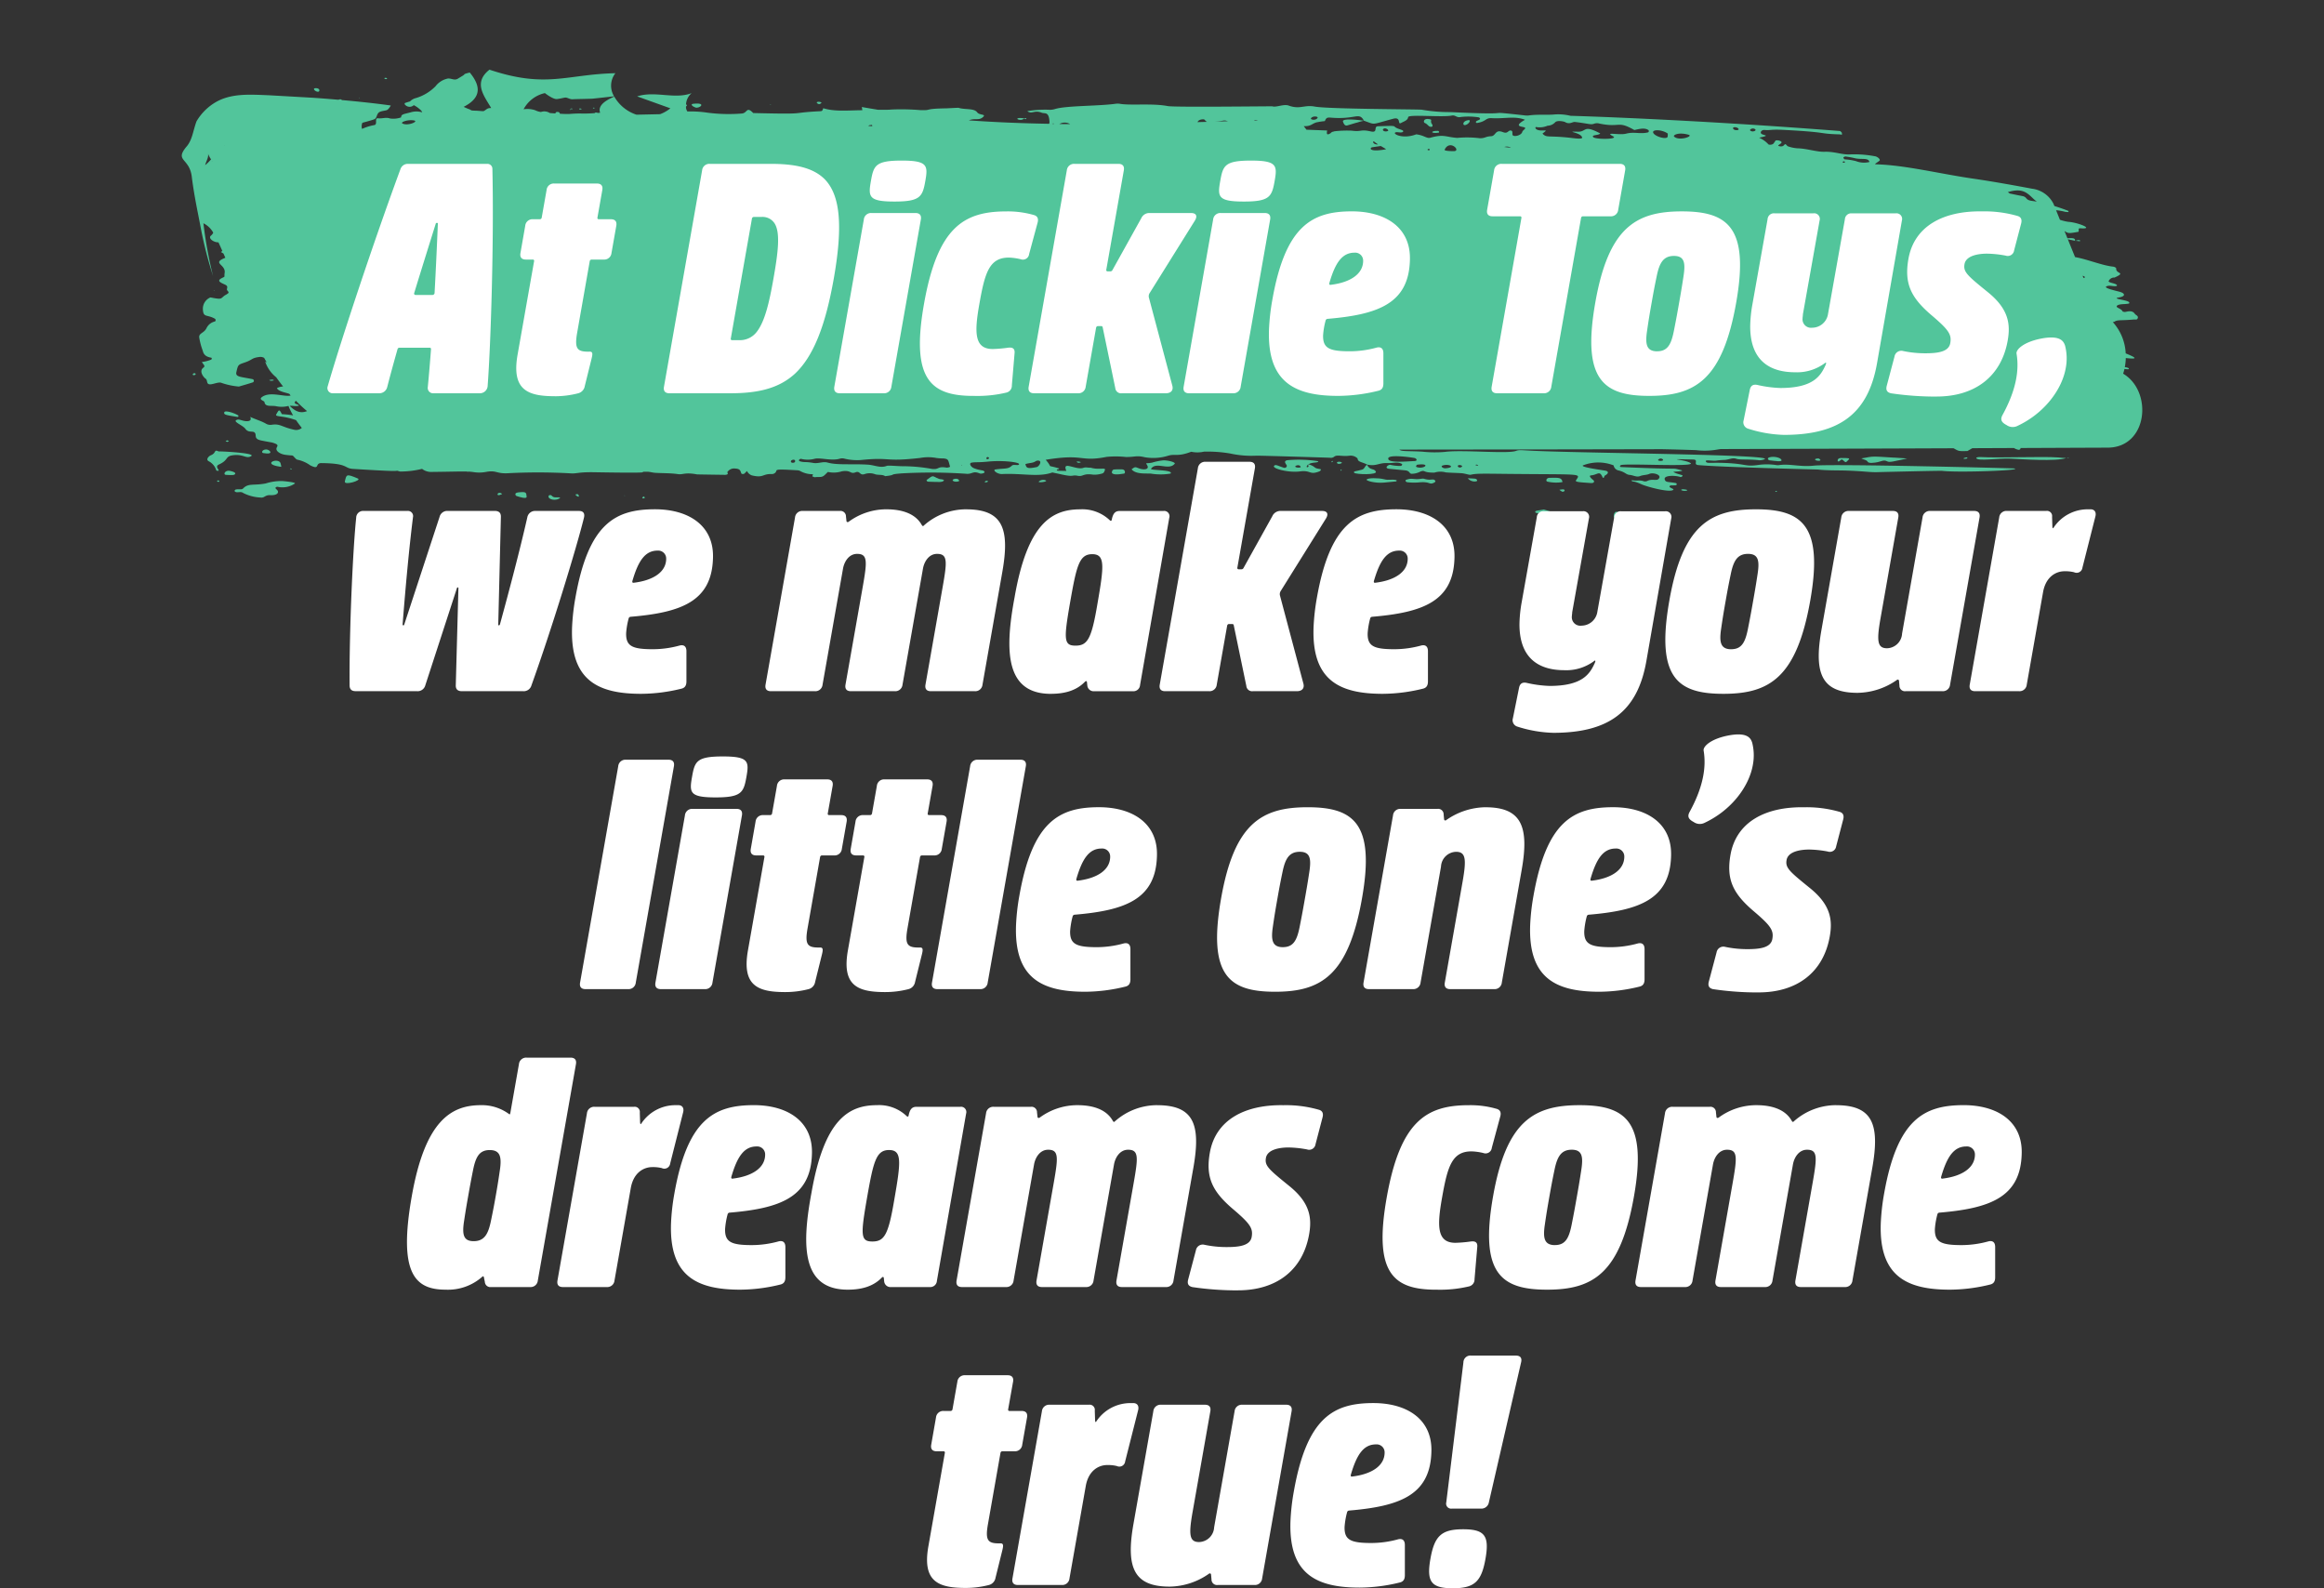<svg xmlns="http://www.w3.org/2000/svg" xmlns:xlink="http://www.w3.org/1999/xlink" width="390.086" height="266.55" viewBox="0 0 390.086 266.55">
  <rect x="0" y="0" width="390.086" height="266.55" fill="#333333" stroke="none"/>
  <defs>
    <clipPath id="clip-path">
      <path id="Pfad_102" data-name="Pfad 102" d="M0-3.419H390.086v-98.818H0Z" transform="translate(0 102.237)" fill="none"/>
    </clipPath>
  </defs>
  <g id="Gruppe_210" data-name="Gruppe 210" transform="translate(1013.043 -11096.734)">
    <g id="Gruppe_195" data-name="Gruppe 195" transform="translate(-986.287 11209.188)">
      <g id="Gruppe_90" data-name="Gruppe 90" transform="translate(-26.756 -112.454)" clip-path="url(#clip-path)">
        <g id="Gruppe_16" data-name="Gruppe 16" transform="translate(30.508 11.694)">
          <path id="Pfad_28" data-name="Pfad 28" d="M17.578-18.132c.088-.259.16-.524.222-.792.371.025.868.148.706-.124a1.389,1.389,0,0,0-.649-.172,9.047,9.047,0,0,0,.165-1.532c1.387.13,2.459.211-.015-.787a8.4,8.4,0,0,0-2.169-5.26c.074-.009.148-.018.223-.025.6-.4.941-.189,3.308-.4.246-.021.5.089.627-.151.241-.46-.3-.57-.46-.809-.5-.749-1.489-.272-1.7-.306-.124-.02-.327-.042-.346-.09-.135-.327-.575-.473-.9-.685-.2-.132-.194-.512,1.182-.546a6.322,6.322,0,0,0,.782-.092c.033-.005.05-.076.058-.117.1-.489-3.2-.657-1.745-.905,1.176-.2,1.034-.68.2-.93-.591-.177-2.988-.669-2.232-.958.525-.2,1.064.073,1.589-.026.138-.027.149-.134.082-.2-.3-.3-1.571-.373-1.333-.68a1,1,0,0,1,.967-.547c2-.91.229-.58.274-1.49.008-.168-.283-.317-.548-.345-1.8-.187-4.318-1.237-6.36-1.6l-1.215-3c.144.051.469.106,1.2.262.012-.094.1-.384-.438-.428a3.609,3.609,0,0,0-.824.014l-.49-1.212c.027.015.052.021.078.038.539.362.7.369,2.245.083.05-.01.063-.144.061-.22-.013-.381-.016-.384.5-.358,2.1.1-.717-1.009-2.244-1.094a7.975,7.975,0,0,1-1.411-.346l-.646-1.6a8.834,8.834,0,0,1,1.512.26,2.812,2.812,0,0,0,.6.037c-.04-.079-.043-.187-.117-.215-.859-.329-1.608-.582-2.28-.792l-.151-.376a4.669,4.669,0,0,0-3.6-2.528c-3-.564-6.406-1.182-9.689-1.661-5.846-.84-11.5-2.3-16.588-2.437-.178-.076.141-.176.666-.6.234-.191-.33-.72-.838-.762a18.528,18.528,0,0,0-4.2-.292c-1.269.049-2.519-.5-4.173-.446-1.325.041-2.988-.553-4.56-.582a6.122,6.122,0,0,1-1.542-.317c-.155-.043-.242-.195-.357-.3-.322-.289-.231.385-.987.288-1.022-.131.794-.5.031-.884a1.292,1.292,0,0,0-.812-.1,3.314,3.314,0,0,1-.408.574.947.947,0,0,1-.766.1,4.665,4.665,0,0,0-1.57-1.133c.251-.08.542-.128.634-.153.807-.219.467-.21-.06-.4-.631-.224-.188-.789.27-.752,1.15.093.931-.137,3.424-.005,7.715.406,5.442.64,9.252.742a2,2,0,0,1,.381.085c-.115-.145.19-.289-.329-.646-26.026-2.028-45.246-2.554-45.246-2.554a8.583,8.583,0,0,0-2.97-.2c-1.35.066-2.714-.052-4.056.145a3.338,3.338,0,0,1-.805-.032c-7.9-.864.149.063-12.324-.535a26.806,26.806,0,0,1-4.8-.4c-.508-.084-15.705-.1-17.99-.529-1.746-.327-2.472.519-4.351-.162-.846-.308-2.1.343-2.755.122-.081-.027-16.441.181-17.561-.041-2.54-.5-6.324-.064-8.069-.391a2.721,2.721,0,0,0-.8.021c-2.976.384-8.2.293-10.045.864a2.89,2.89,0,0,1-1.189.114,18.975,18.975,0,0,0-3.466.238c.782.579,1.17-.231,2.408.262.535.212,1.209-.247,1.317,1.492a.867.867,0,0,1-.054.373c-4.488-.078-9-.254-13.474-.577.023-.009.036-.018.062-.027,1.06-.392,1.656.126,2.36-.579.467-.467-.652-.224-1.03-.744-.519-.715-2.038-.409-3.123-.753-.076-.024-1.887.084-1.99.086-4.071.06-2.313.364-4.409.3a38.521,38.521,0,0,0-4.872-.1c-.633.067-1.386.027-2.229.044-.915-.153-1.835-.3-2.741-.466,0,0,.051.26.088.539-2.292.009-4.624.274-6.558-.337-.128.3-.117.487-.466.5-5.653.282-1.549.544-11.292.311-1.187-1.231-.93.057-1.982.084A27.282,27.282,0,0,1-220-61.93a18.914,18.914,0,0,0-3.409-.206,1.342,1.342,0,0,1-.242-.67c0-.049,0-.1,0-.144.145-.174.259-.3.06-.332-.018,0-.036,0-.054-.008a2.662,2.662,0,0,1,.943-1.924c-2.881,1.09-6.148-.438-9.144.545l5.575,2a6.024,6.024,0,0,1-1.73.986l-3.955.086a6.659,6.659,0,0,1-3.727-3.035c-2.149.913-2.7,1.815-2.375,2.709l-.411.031-.011-.006c-.162-.091-.467-.078-.5.041-.663.043-1.527.086-2.064.067a19.012,19.012,0,0,0-2.153.069,14.784,14.784,0,0,1-1.634-.044c.025-.444-.891-.321-.694-.064.007.01.023.013.032.021l-.249-.016c-.235-.015-.5-.033-.767-.055A1.708,1.708,0,0,0-248-62.051a3.044,3.044,0,0,1-.954-.292,4.136,4.136,0,0,0-1.953-.165,5.36,5.36,0,0,1,3.579-2.714s1.348,1.072,2.019,1,1.246-.277,1.535-.243.692.312,1.113.277,3.011-.069,3.347-.1,3.6-.393,3.6-.393a3.393,3.393,0,0,1,.216-3.879c-8.248.184-11.583,2.6-21.136-.592-2.744,2.164-.956,4.323.282,6.422l-.019.013-.2.008c-.467.02-.607.294-1.035.509-.416.024-.51-.04-1.42-.072-.96-.035-.527-.07-1.007-.243s-.931-.4-.931-.4c2.434-1.25,3.321-2.981,1.022-5.757,0,0-.894.2-.906.3s-.417.311-1.084.725-1.238-.207-1.9.035a3.408,3.408,0,0,0-1.855,1.242,7.749,7.749,0,0,1-3.241,1.967,2.138,2.138,0,0,0-1.049.578c-.239.069-.509.158-.809.25a.181.181,0,0,0-.077.227,1.014,1.014,0,0,0,1.524.148,4.952,4.952,0,0,1,1.164.832,1.041,1.041,0,0,1,.251.376,3.309,3.309,0,0,0-1.909-.009c-1.124.306-1.606.3-1.626.8,0,.032-.067.086-.113.091a3.86,3.86,0,0,1-1.762.146c-.686-.245-1.329.058-1.99-.032s-.062.966-.592,1.133a8.679,8.679,0,0,0-2.1.647.635.635,0,0,1-.051-.162,1.548,1.548,0,0,1,.1-.864s1.658-.433,2.039-.606.334-.725.667-1.07,1.239-.311,1.524-.517a2.346,2.346,0,0,0,.533-.708c-2.6-.362-5.357-.657-8.213-.91-.079-.127-.264-.179-.563-.05-1.4-.121-2.815-.235-4.261-.336-2.409-.138-4.875-.277-7.38-.419-3.121-.12-6.329-.386-8.986,1.174a8.964,8.964,0,0,0-3.2,3.2c-.6,1.6-.7,3.192-1.75,4.328-1.959,2.421.646,1.774.971,5.118.467,3.576,1.054,6.04,1.54,8.705a67.012,67.012,0,0,0,2.013,7.8,71.128,71.128,0,0,1-1.619-8.845A3.863,3.863,0,0,1-303-41.8a1.3,1.3,0,0,1-.39.5c-.518.438.451,1.149,1.264,1.124.22.467.436.959.656,1.46a1.431,1.431,0,0,0-.236.165c.127.08.279.167.423.258q.152.345.313.692a.742.742,0,0,1-.1.057c-2.21.9.2,1.053-.015,2.484-.122.83.191.537-.516.907-.889.464-.1.761.574,1.072.6.277.305.559.322.828.014.215.414.387.227.609a3.473,3.473,0,0,1-.573.367c-.764.546-.373.75-2.421.347a2.046,2.046,0,0,0-1.269,1.878c.04,1.594.613.907,2.006,1.689.174.1.188.412-.007.474a2.07,2.07,0,0,0-1.375,1.082c-.419.909-1.339.837-1.232,1.618a11.291,11.291,0,0,0,.593,2.213c.124.574.472,1,1.4,1.155.157.027.137.283-.014.338a6.048,6.048,0,0,1-1.545.393c.328.5.627.676.257.948-.8.584.056,1.631.336,1.817.308.205.235.5.351.746.309.663,1.733-.316,2.386,0a11.913,11.913,0,0,0,2.891.606c.775-.227,1.577-.451,2.354-.707a.286.286,0,0,0-.069-.536c-2-.412-2.892-.348-2.711-1.167.3-1.344.3-1.232,1.554-1.678,1.157-.412,1.02-.708,2.235-.863a1.312,1.312,0,0,1,.877.139c.123.221.244.441.369.656a.734.734,0,0,1-.007.128c-.08-.078-.154-.151-.2-.193a5.682,5.682,0,0,0,1.86,2.666q.566.8,1.16,1.545a2.667,2.667,0,0,0-1.031.26c.152.559,1.576.787,2.006.95.142.053.192.209.284.318-1.176.235-3.467-.744-4.807.241-.619.455.39.626.418.838.123.915,1.219.52,2.01.716a4.431,4.431,0,0,0,2.015-.063,12.046,12.046,0,0,0,.781,1.588,15.363,15.363,0,0,0-1.888-.207c-.45-.94-.514-.685-.929.016-.294.5,1.017.162,3.319.994.295.44.617.875.963,1.3a1.46,1.46,0,0,1-1.317.3c-2.109-.463-2.285-1.042-3.742-.829a1.424,1.424,0,0,1-.941-.17c-.789-.462-1.773-.725-2.652-1.15.044.172.306.7-.54.719s-1.344-.488-1.844-.156c-.443.291,1.154.868,1.571,1.449.567.792,1.421.164,1.664.8.156.409-.194.9,1,1.151.662.14,1.75.325,1.75.325,1.393.373.9.6.8.96-.141.536.688,1,1.436,1.109,1.7.237,1.03-.091,1.785.643a.555.555,0,0,0,.276.183,5.688,5.688,0,0,1,2.165.944c1.691.86.717-.384,1.882-.372,4.6.044,3.729.879,5.315.975,6.5.4,7.112.378,7.389.3.159.047.319.086.477.137a15.337,15.337,0,0,0,3.709-.443,2.435,2.435,0,0,0,1.616.511c3.349-.033,4.869-.1,5.937-.063l0,.022.355-.005c.274.018.526.044.784.084a6.079,6.079,0,0,0,2.018-.034c1.887-.353,1.68.375,3.974.2a98.09,98.09,0,0,1,10.137.029c1.11.107,1.268-.224,4.042-.179,11.952.2,6.552-.1,8.9-.086.46,0,.913.156,1.378.184,1.279.077,2.574.035,3.84.221.816.119,1.12-.345,3.176.042.051.01,4.623.074,4.658.074.386,0,.653-.123.407-.42a1.341,1.341,0,0,1,1.341-.635c.914.045.857.453,1.031.826.05.108.378.125.5.021.154-.134.288-.278.445-.434a1.426,1.426,0,0,0,.816.736c2.016.486,1.722-.3,3.43-.224a.825.825,0,0,0,.477-.207c.566-.489-.748-.691,3.734-.426a1.086,1.086,0,0,1,.54.162,4.271,4.271,0,0,0,2.083.5,1.823,1.823,0,0,0-.1.365c-.042.008,0,.053.038.089,0,0-.01-.088-.013-.09.537.233.055.1,1.126.1.7,0,.785-.218,1.449-.849a4.55,4.55,0,0,0,2.354-.106c1.557-.255,1.375.525,2.278.172.8-.311.678.577,1.515.3a2.59,2.59,0,0,1,1.746.009c.531.19,1.244.01,1.722.336,2.136-.242.313-.283,2.857-.474a87.148,87.148,0,0,1,10.912.083c.9.006,1-.515,2.08-.078.331.134.864-.093.838-.2-.1-.429-.626-.192-1.792-.67-.553-.226-.9-.866-.347-.941.848-.114.913.01,2.8-.173,2.436-.236,5.3.109,5.119.466-.15.294-.888-.089-1.227.241-.615.6-1.209.4-2.74.62-.54.079.305.809,1.132.769,3.357-.162,6.11.575,8.426-.266.53.114,1.042.221,1.552.334,2.2.488,1.628.015,2.742.229.877.169.871-.448,2.5-.2a4.065,4.065,0,0,0,1.366-.134c.526-.088.529-.331.642-.578.271-.59-.946-.015-2.38-.458-.393.044-.789-.122-1.188.024-1.273.465-3.667-1.3-2.881.52-1.326-.018-1.718.023-1.571-.2.021-.032.107-.054.17-.066.165-.033.247-.131.142-.162-2.328-.7-.841.133-2.21-1.438,6.575-1.076,5.636.413,10.2-.482a15.548,15.548,0,0,1,3.229.012c1.565.032,1.756-.3,3.185.04a8.365,8.365,0,0,0,3.943-.254c1.193-.359,1.528.22,3.876-.663a4.9,4.9,0,0,0,2.147-.02,22.73,22.73,0,0,1,4.412.319,16.671,16.671,0,0,0,4.408.36c.631-.017,12.287.339,12.326.348a.869.869,0,0,0,.711-.186c.481-.374,1.286.008,2.547-.156a1.666,1.666,0,0,1,1.365.458c.026.64.791.575,1.582,1.026,1.616.346,1.915-.328,3.527-.245.865.044,1.607-.277,2.333.145.124.072-.061.321-.152.327a7,7,0,0,1-1.782-.179c-.368-.055-1.108.564-.219.662.488.054,2.7.258,2.807.277.728.125.554.561,1.007.562a3.18,3.18,0,0,0,1.47-.387c.877-.291.264.21,2.318.191A3.436,3.436,0,0,1-96.1-1.564c.872.072,1.757.077,2.632.136.6.041,1.269.315,1.541.255.77-.173,1.263-.2,4.844-.156,14.108.17,13.633-.159,12.825,1.087-.19.3.557.328,2.508.465.538.037.659-.3.366-.522s-.827-.719-.348-.765c1.2-.119,1.411-.912,1.976.409.37-.022.148-.277.342-.373.524-.26.757-.681.132-.815-.585-.125-4.806-.657-3.645-.961a7.045,7.045,0,0,1,4.983.061,1.052,1.052,0,0,0,.869.861c1.153.291,1.152.68,1.853.741.588.052,1.147.432,1.737.186.483-.2,1.055-.147,1.516-.352.629-.279,1.942.1,1.7.641-.313.706-1.118.058-2.065.554a.916.916,0,0,1-.568.03c-.649-.258-1.337,0-2-.19.038.429.025-.049,1.594.685.9.421,4.789,1.47,5.363.952.163-.147-.192-.184-.572-.449-.124-.086.024-.3.205-.3.268-.007.541,0,.8-.027.2-.021.243-.328-.042-.376C-58.9-.015-59.218.132-59.368-.4c-.2-.687,1.719-.7,2.669-.382.049.017.215-.077.289-.139.309-.255-.88-.272-1.522-.747.327-.023,2.072-.108,1.284-.291-1.969-.457,1.033-.01-10.046-.505-.245-.01-.214-.208-.064-.308.552-.373,12.86.367,11.712-.369-1.015-.651-4.837-.7.45-.585,1,.021-.066.841.846.929,3.7.356,20.062.747,20.062.747,1.682.19,3.384.12,5.075.185,2.985.116,3.644.3,5.059.255.986-.031,10.44-.252,10.737-.216,2.7.324,13.673-.078,12.135-.4-.208-.043-30.531-.806-33.658-.472-2.323.248-4.046-.367-5.865-.087a2.1,2.1,0,0,1-.6-.037,10.79,10.79,0,0,0-3.029.03c-2.158.285-1.766-.243-5.825-.371-2.181-.068-2.609.135-2.806-.232s1.261-.037,1.794-.155a12.736,12.736,0,0,1,1.4-.111c.815-.081,1.279-.412,1.943-.182.575.2,2.056.031,3.82.242a2.173,2.173,0,0,0,.762-.127c3.1-.845-29.414-1.043-38.573-1.458-2.166-.1-2.474-.19-3.007.011-1.416.536-9.051-.223-11.919.169a19.935,19.935,0,0,1-3.841-.043c-2.533-.139-3.474,0-3.821-.341q22.04-.017,44.078-.068c1.52.03,3.385.079,5.72.157a11.992,11.992,0,0,0,3.02-.013c.377-.05.756-.122,1.138-.169q19.534-.053,39.064-.133c.02.012.041.02.061.031.84.483.863.466,2.265.434l.829-.478,6.978-.03a2.354,2.354,0,0,0,.775.3.3.3,0,0,0,.341-.3Q7.679-5.691,15-5.72c6.734-.032,7.592-9.445,2.58-12.412M-202.407-.882h0m141.97-2.833a.529.529,0,0,1,.753-.032c.292.355-1.064.3-.753.032m-30.224.934c-.187.117-.052.117-.485-.007.184-.119.05-.12.485.007m-2.774.28c-.266.219-.669.088-.661-.136.012-.307.961-.111.661.136m-3.243-.208c1.073-.386,2.357.311.5.455-.39.03-.868-.324-.5-.455M10.988-34.216c-.033,0-.049-.009-.078-.01l-.134-.331c.363.061.525.322.212.341M2.609-47.4a5.232,5.232,0,0,0,.484.393c-.5-.087-.815-.12-.931-.139-1.042-.17-.643-.635-1.519-.8-.56-.106-1.172-.225-2.1-.426-.1-.074-.205-.149-.322-.226,2.539-.793,3.316.2,4.387,1.2m-31.955-7.054a.63.63,0,0,1,.322-.128,14.585,14.585,0,0,1,1.523.273c1.168.3,2.295-.142,2.495.643a3.654,3.654,0,0,1-2.265-.145,10.127,10.127,0,0,0-1.9-.294c-.1-.023-.254-.3-.178-.348m.125.7c.189.038.1.268-.165.2-.2-.05-.093-.252.165-.2m-77.229-5.53c.32-.119.874.317.609.421-.627.249-1.131-.229-.609-.421m7.288,3.578c-.024-.171.3-.2.346-.071.067.195-.332.173-.346.071m2.859-.027c.847-1.787,2.821.23,1.549.249-.214,0-1.669,0-1.549-.249m-11.946-1.376c.012-.013.029-.018.041-.03a6.245,6.245,0,0,0,.727.511c-.437.1-.985-.235-.768-.48m-.186.969c.642-.094,1.085-.162,1.417-.207.284.168.581.341.869.515a.272.272,0,0,1-.114.055c-2.862.51-2.63-.3-2.172-.363m22.145-.043a1.353,1.353,0,0,1,1.112.127c-.374-.036-.741-.084-1.112-.127m41.269-2.9c.449-.519,1.486.117.48.287-.192.032-.608-.139-.48-.287m-1.942-.038c-.024.137-.747.21-.911-.137-.2-.425.98-.243.911.137m-8.383.891c.835.238-1.608,1.1-2.442.3-.239-.229.719-.8,2.442-.3m-3.5-.2c-.006.149,0,.32-.023.491-.074.584-2.092.039-2.411-.6-.31-.621,1.434-.617,2.434.11m-22.077-1.1a3.287,3.287,0,0,0,1.893-.225,1.791,1.791,0,0,0,1.282-.577c.33-.364,1.459-.148,1.657-.032.787.455,1.23-.067,1.664-.017,2.538.3,2.6.522,3.307.26a1.458,1.458,0,0,1,.787.007c3.585.739,2.981-.557,5.87,1.085.62-.122,1.649-.441,2.295-.033a.231.231,0,0,1-.051.439c-1.295.306-2.269-.152-3.612.2-1.222.319-3.755-.384-2.19.456.958.515-3,.553-3.352.118-.329-.408.946-.255,1.184-.609-2.887-1.532-2.257-.259-3.716-.291-2.437-.052.531.086.684.989.051.3-1.341.112-1.7.07-4.022-.48-4.234.038-4.957-.74.669-.559.8-.543-.038-.522-1.288.032-1.272-.639-1.009-.578m-37.811-1.471c.309-.463,1.267-.317,1.093-.053-.318.484-1.247.286-1.093.053m.956.681a11.884,11.884,0,0,1,1.365-.207c.227-.536.363-.637,1-.581,3.97.34,4.666-.873,5.424.282a.919.919,0,0,1,.132.232c2.056.708,1.07.7,4.9-.322,1.413-.377.712,1.039,1.317.712.5-.272,1.164-.461,1.208-.981s5.722.058,7.353-.274c.6-.121.782.418,1.5.239a11.356,11.356,0,0,1,2.985.062.328.328,0,0,1,.228.19c.076.291-.607.3-.692.574-.027.092.117.2.184.184,1.59-.249,1.4-.868,2.446-.811,2.257.126,3.871-.405,5.61.272-1.887,1.074-.706,1.106-.159,1.253s-.23.5-.284.752c-.142.663-1.594.958-1.656.481-.04-.317.072-.643-.28-.683-.487-.056-.467.606-1.334.266-1.334-.521-1.144.656-1.976.692-.98.042-1.005.367-1.917.332a17.506,17.506,0,0,0-3.777-.052c-2.01-.162-2.228-.66-4.489-.032-.641.179-.96-.381-2.376-.567-2.49.946-4.338-.283-3.3-.361.277-.021.926.17,1.1-.107.182-.3-1.03-.386-1.434-.828-.155-.17-.789-.118-2.779-.059-.823.024.067,1.158-1.225.866-1.781-.4-1.466.1-3.185-.125a18.615,18.615,0,0,0-2.822.092.722.722,0,0,0-.261.072.662.662,0,0,0-.468.257c-.416.244-.763.405-.58-.449-1.415-.053-2.552-.1-3.471-.131l-.457-.6.034,0c1.167.058,1.364-.438,2.14-.648m-9.887-.326-.618.016s0,0,0-.005c.069-.087.313-.117.616-.011m-5.222.087c.08.021.136.037.208.057l-2.636.079a11.044,11.044,0,0,0,1.842-.178,1.285,1.285,0,0,1,.586.042m-3.818-.263c.184.125.289.332.52.426l-1.618.049c.008-.013.022-.024.03-.037.206-.353.574-.439,1.069-.438m-22.616.722a.512.512,0,0,1,.142.081c-.6,0-1.194,0-1.794-.01a1.8,1.8,0,0,1,1.652-.072m-2.68-.021a.1.1,0,0,1,.12.075l-.241-.005c-.012-.029.008-.058.121-.07m-30.782.287c.129-.014.24-.032.357-.048.034.125.053.214.053.214l-.662-.035a.361.361,0,0,1,.252-.131m-75.387-1.018c0,.007,0,.013,0,.021s-.007-.009,0-.015,0,0,.005-.005m-1.09.234c.743.17-1.11.961-1.98.5-.424-.226,1-.723,1.98-.5m-31.827,4.207c0-.015-.008-.013-.029,0,.06-.064.08-.075.029,0m-2.111,2.575.017.026a.209.209,0,0,1-.005.021c-.068.059-.061.032-.012-.046m-1.166.722c.2-.754.592-1.289.5-1.9a4.554,4.554,0,0,0,.494.911,7.3,7.3,0,0,1-1,.987m14.756,40.388a2.968,2.968,0,0,0,.989-.021c-.016-.286-.936-.241-.635-.688a1.85,1.85,0,0,1,.122-.15c.611.613,1.235,1.2,1.883,1.739-.864.322-1.737.3-2.918-.884.164-.007.345-.007.56,0m83.571,9.314c.03-.3.795-.433.706.026-.055.289-.738.3-.706-.026m26.179,1.058c-1.7-.282-1.206.367-2.509.211a27.642,27.642,0,0,0-4.592-.449c-1.175.015-2.681-.179-3-.055-1.038.405-2.057-.137-3.113-.206-2.665-.175-5.137.117-6.821-.357-.763-.215-1.567.213-2.39.065-1.34-.241-1.425-.055-2.162-.249-.506-.134-.1-.457.107-.438a4.592,4.592,0,0,0,2.359-.029c1-.181,2.8.411,4.162,0a1.417,1.417,0,0,1,.784,0,8.9,8.9,0,0,0,3.187.182c4.669-.429,3.518.373,9.476-.3a7.493,7.493,0,0,1,2.788.007,9.935,9.935,0,0,0,1.2.074c.835.1.74.287,1.065,1.4a1.6,1.6,0,0,1-.548.148m2.431-.395c.079-.109.045-.111.137,0Zm4.488-1.053c-.274.107-.366-.157-.178-.3.165-.127.562.151.178.3m8.174,1.346c-1.684.356-1.754.089-1.9-.508.858-.239,1.231-.136,1.751-.491a.735.735,0,0,1,.358-.089c.795,0,.185,1-.211,1.088m63.858-.393c2.4-.316,1.211.781-.021.415-.144-.043-.2-.114-.148-.208.043-.075.094-.2.169-.207m-.465-.613c-1.582.067-4.531.369-4.387-.47.11-.637,3.416-.227,4.387-.052.353.063.614.5,0,.522" transform="translate(308.285 69.152)" fill="#52c59b"/>
        </g>
        <g id="Gruppe_17" data-name="Gruppe 17" transform="translate(228.908 20.235)">
          <path id="Pfad_29" data-name="Pfad 29" d="M0,0-.03-.015S0,.016,0,0" transform="translate(0.03 0.015)" fill="#52c59b"/>
        </g>
        <g id="Gruppe_18" data-name="Gruppe 18" transform="translate(354.912 46.584)">
          <path id="Pfad_30" data-name="Pfad 30" d="M0,0C-.005,0-.009,0-.016,0l-.019.01Z" transform="translate(0.035 0)" fill="#52c59b"/>
        </g>
        <g id="Gruppe_19" data-name="Gruppe 19" transform="translate(39.378 80.713)">
          <path id="Pfad_31" data-name="Pfad 31" d="M.429,0A8.848,8.848,0,0,0-2.3.407C-4.386.8-5.2.318-6.1,1.255c-.212.221-.59.083-1.144.153-.265.032-.464.359.019.464.258.056.847-.132,1.138.131a7.112,7.112,0,0,0,2.951.768c.648.089.694-.441,1.6-.4,1.37.057,1.42-.553,1.2-.809-.1-.113-.219-.215-.309-.331s.131-.28.329-.266a3.7,3.7,0,0,0,2.9-.538C2.877.217.719.016.429,0" transform="translate(7.522 0.015)" fill="#52c59b"/>
        </g>
        <g id="Gruppe_20" data-name="Gruppe 20" transform="translate(213.822 77.142)">
          <path id="Pfad_32" data-name="Pfad 32" d="M.368-.449A2.724,2.724,0,0,0-.644-.926c-.026.019-.058.031-.082.052C-.6-.567-.6-.584-.8-.442A.24.24,0,0,1-.939-.48a.123.123,0,0,1,0-.122A.843.843,0,0,1-.727-.874l-.041-.1c.039.018.082.032.124.047.6-.423,1.664-.2,1.637-.526A21.318,21.318,0,0,0-4.22-1.621c-.744.177-.118.693-.067.913.033.141-.137.473-.564.331C-5.868-.714-6.148-.942-6.4-.7-6.9-.229-3.921.515-2.1.261-.2,0-.526.93,1.2.246A.578.578,0,0,0,1.419.03c.2-.255-.7-.112-1.051-.48M-2.805-.478c-.319-.163.678-.579.852,0,.022.075-.514.176-.852,0" transform="translate(6.457 1.714)" fill="#52c59b"/>
        </g>
        <g id="Gruppe_21" data-name="Gruppe 21" transform="translate(34.804 75.641)">
          <path id="Pfad_33" data-name="Pfad 33" d="M.242-.263C1.848-.409,2.3.4,3.113-.1s-4.734-.809-5.48-.783c-.815-.4-.354.271-1.266.63-.367.145-.912.7-.423,1A2.546,2.546,0,0,1-2.741,2.325a.856.856,0,0,0,.308.039c.415,0-.7-.682.137-1.059C-.559.518-1.371-.117.242-.263" transform="translate(4.25 1.002)" fill="#52c59b"/>
        </g>
        <g id="Gruppe_22" data-name="Gruppe 22" transform="translate(189.939 77.251)">
          <path id="Pfad_34" data-name="Pfad 34" d="M.291,0A9.476,9.476,0,0,0-1.637.38c-1.16.231-1.151-.086-.83.5.35.644-.552.808-1.493.437-.572-.226-.582-.224-1.151.181.722.967,2.8.628,3.39.755a10,10,0,0,0,3.007-.005c.175-.015.246-.089.179-.2-.295-.466-3.48-.364-3.311-.624C-1,.138,1.106,1.781,2.126.581,2.3.38,1.356.041.291,0" transform="translate(5.11 0.002)" fill="#52c59b"/>
        </g>
        <g id="Gruppe_23" data-name="Gruppe 23" transform="translate(331.71 76.701)">
          <path id="Pfad_35" data-name="Pfad 35" d="M.036,0c-.187-.01-.71.038-.663.17.209.577,3.67.005,5.74.1C7,.356,12.8.774,14.47.17c-.222.011-1.23-.089-1.322-.1C10.518-.132,3.229.18.036,0" transform="translate(0.63 0.002)" fill="#52c59b"/>
        </g>
        <g id="Gruppe_24" data-name="Gruppe 24" transform="translate(312.411 76.631)">
          <path id="Pfad_36" data-name="Pfad 36" d="M.058-.307c.1.176.448.2.707.189,1.7-.089,1.793-.655,2.618-.238.366.185,1.129-.037,3.31-.5C.1-1.26,1.53-1.283-1.023-.875c.378.212.9.235,1.081.568" transform="translate(1.023 1.171)" fill="#52c59b"/>
        </g>
        <g id="Gruppe_25" data-name="Gruppe 25" transform="translate(229.388 80.255)">
          <path id="Pfad_37" data-name="Pfad 37" d="M.155-.058C-.687-.274-2.586-.3-2.708.02c-.081.213,1.5.635,2.942.494C.9.448,1.574.387,2.242.319,2.324.31,2.36.125,2.3.109,1.384-.114,1.16.2.155-.058" transform="translate(2.711 0.22)" fill="#52c59b"/>
        </g>
        <g id="Gruppe_26" data-name="Gruppe 26" transform="translate(227.252 78.011)">
          <path id="Pfad_38" data-name="Pfad 38" d="M.072-.29c-.909.265-1.521.234-1.289.517S2.809.638,2.409,0C2.052-.581,1.4-.131.954-1.105.506-.9.6-.443.072-.29" transform="translate(1.266 1.105)" fill="#52c59b"/>
        </g>
        <g id="Gruppe_27" data-name="Gruppe 27" transform="translate(229.455 77.98)">
          <path id="Pfad_39" data-name="Pfad 39" d="M0-.007l-.035-.02c.005.013.012.018.017.03S-.006,0,0-.007" transform="translate(0.033 0.027)" fill="#52c59b"/>
        </g>
        <g id="Gruppe_28" data-name="Gruppe 28" transform="translate(235.915 80.319)">
          <path id="Pfad_40" data-name="Pfad 40" d="M.173-.022A.975.975,0,0,0-.213-.079c-1.526.262-1.621-.2-2.706.2-.169.062-.192.274.14.4a9.545,9.545,0,0,0,2.2.016C1.172.419.927,1,1.732.613,1.9.53,2.047.41,1.96.286,1.631-.178,1.3.3.173-.022" transform="translate(3.039 0.084)" fill="#52c59b"/>
        </g>
        <g id="Gruppe_29" data-name="Gruppe 29" transform="translate(259.56 80.18)">
          <path id="Pfad_41" data-name="Pfad 41" d="M.03,0C-.57,0-.677.57-.345.645A6.816,6.816,0,0,0,2.171.721C2.063-.124,1.374,0,.03,0" transform="translate(0.53 0.008)" fill="#52c59b"/>
        </g>
        <g id="Gruppe_30" data-name="Gruppe 30" transform="translate(57.876 79.779)">
          <path id="Pfad_42" data-name="Pfad 42" d="M.119-.189c-2-.863-1.909-.653-2.19.475C-2.26,1.043.825.117.119-.189" transform="translate(2.08 0.72)" fill="#52c59b"/>
        </g>
        <g id="Gruppe_31" data-name="Gruppe 31" transform="translate(155.527 79.93)">
          <path id="Pfad_43" data-name="Pfad 43" d="M.112-.154C-1.053-.612-.713-.9-1.922.012c-.108.082.037.3.207.308C.366.39.658.446.974.111.805-.143.382-.048.112-.154" transform="translate(1.959 0.588)" fill="#52c59b"/>
        </g>
        <g id="Gruppe_32" data-name="Gruppe 32" transform="translate(186.626 78.763)">
          <path id="Pfad_44" data-name="Pfad 44" d="M.093,0c-1.523-.014-1.538-.023-1.679.32C-1.862.991-.6.891.429.711.674.668.64,0,.093,0" transform="translate(1.625 0.007)" fill="#52c59b"/>
        </g>
        <g id="Gruppe_33" data-name="Gruppe 33" transform="translate(257.682 85.506)">
          <path id="Pfad_45" data-name="Pfad 45" d="M.078,0l-1.1.186C-1.578.28-1.363.572-1.086.6c2.531.218,2.8.3,2.84.071C1.8.459,1.538.427.078,0" transform="translate(1.37)" fill="#52c59b"/>
        </g>
        <g id="Gruppe_34" data-name="Gruppe 34" transform="translate(270.877 85.88)">
          <path id="Pfad_46" data-name="Pfad 46" d="M.031-.017c-.461-.316-.92,1-.172,1.161A1.492,1.492,0,0,0,1.12.831,4.743,4.743,0,0,0,.031-.017" transform="translate(0.537 0.066)" fill="#52c59b"/>
        </g>
        <g id="Gruppe_35" data-name="Gruppe 35" transform="translate(86.505 82.592)">
          <path id="Pfad_47" data-name="Pfad 47" d="M.022-.021C-.6.05-.392.5-.188.571c.582.2,1.74.547,1.688.1-.08-.689,0-.866-1.478-.7" transform="translate(0.391 0.081)" fill="#52c59b"/>
        </g>
        <g id="Gruppe_36" data-name="Gruppe 36" transform="translate(37.63 69.05)">
          <path id="Pfad_48" data-name="Pfad 48" d="M.125-.226c-.6-.365-2.2-.9-2.3-.483s.3.448,2.2.764a.15.15,0,0,0,.1-.281" transform="translate(2.185 0.863)" fill="#52c59b"/>
        </g>
        <g id="Gruppe_37" data-name="Gruppe 37" transform="translate(45.527 77.32)">
          <path id="Pfad_49" data-name="Pfad 49" d="M.084-.152c-.37-1.075-3.408.157.129.6a5.552,5.552,0,0,0-.129-.6" transform="translate(1.481 0.581)" fill="#52c59b"/>
        </g>
        <g id="Gruppe_38" data-name="Gruppe 38" transform="translate(92.068 83.084)">
          <path id="Pfad_50" data-name="Pfad 50" d="M.027-.022C-.064-.13-.4-.086-.443.033-.687.718.95.98,1.509.352.9.179.481.518.027-.022" transform="translate(0.467 0.083)" fill="#52c59b"/>
        </g>
        <g id="Gruppe_39" data-name="Gruppe 39" transform="translate(296.741 76.67)">
          <path id="Pfad_51" data-name="Pfad 51" d="M.014-.029c-.471.144-.19.473.019.5.9.1,2.117.307,2.013-.046C1.924.01.753-.253.014-.029" transform="translate(0.243 0.111)" fill="#52c59b"/>
        </g>
        <g id="Gruppe_40" data-name="Gruppe 40" transform="translate(37.683 79.008)">
          <path id="Pfad_52" data-name="Pfad 52" d="M.05-.009c-.865-.177-1.205.636-.679.66A11.07,11.07,0,0,0,.562.674C.868.655,1.4.268.05-.009" transform="translate(0.879 0.034)" fill="#52c59b"/>
        </g>
        <g id="Gruppe_41" data-name="Gruppe 41" transform="translate(116.1 17.377)">
          <path id="Pfad_53" data-name="Pfad 53" d="M.033-.234c.7.246,2.019-.883-.355-.619-.555.062-.122.451.355.619" transform="translate(0.582 0.894)" fill="#52c59b"/>
        </g>
        <g id="Gruppe_42" data-name="Gruppe 42" transform="translate(308.447 76.867)">
          <path id="Pfad_54" data-name="Pfad 54" d="M.019-.171c.332-.311.373-.3.68-.006.378.363.382.233.777-.157C1.783-.638,1.6-.655.2-.654c-.746,0-.607.883-.18.483" transform="translate(0.331 0.654)" fill="#52c59b"/>
        </g>
        <g id="Gruppe_43" data-name="Gruppe 43" transform="translate(43.998 75.427)">
          <path id="Pfad_55" data-name="Pfad 55" d="M.035,0c-.686.042-.8.548-.475.606C1.538.963.646-.038.035,0" transform="translate(0.615 0.001)" fill="#52c59b"/>
        </g>
        <g id="Gruppe_44" data-name="Gruppe 44" transform="translate(246.375 80.264)">
          <path id="Pfad_56" data-name="Pfad 56" d="M.063-.024C-.259-.055-.588-.063-1.108-.09A1.447,1.447,0,0,0,.305.425C.562.39.488.018.063-.024" transform="translate(1.108 0.09)" fill="#52c59b"/>
        </g>
        <g id="Gruppe_45" data-name="Gruppe 45" transform="translate(159.904 80.347)">
          <path id="Pfad_57" data-name="Pfad 57" d="M.009-.147a1.15,1.15,0,0,0,.93-.038C.843-.9-.651-.434.009-.147" transform="translate(0.159 0.562)" fill="#52c59b"/>
        </g>
        <g id="Gruppe_46" data-name="Gruppe 46" transform="translate(174.349 80.537)">
          <path id="Pfad_58" data-name="Pfad 58" d="M0-.089C-.374.19,1.45.007,1.17-.234A1.132,1.132,0,0,0,0-.089" transform="translate(0.049 0.338)" fill="#52c59b"/>
        </g>
        <g id="Gruppe_47" data-name="Gruppe 47" transform="translate(52.699 14.796)">
          <path id="Pfad_59" data-name="Pfad 59" d="M.049-.152C.136-.636-.767-.636-.84-.5-1-.2-.031.29.049-.152" transform="translate(0.858 0.578)" fill="#52c59b"/>
        </g>
        <g id="Gruppe_48" data-name="Gruppe 48" transform="translate(165.289 80.678)">
          <path id="Pfad_60" data-name="Pfad 60" d="M0-.061c-.1.177.551.094.52-.066C.484-.316.091-.225,0-.061" transform="translate(0.01 0.233)" fill="#52c59b"/>
        </g>
        <g id="Gruppe_49" data-name="Gruppe 49" transform="translate(348.281 40.408)">
          <path id="Pfad_61" data-name="Pfad 61" d="M0,0l-.045-.01c0,.033,0,.044.045.01" transform="translate(0.044 0.013)" fill="#52c59b"/>
        </g>
        <g id="Gruppe_50" data-name="Gruppe 50" transform="translate(180.727 77.446)">
          <path id="Pfad_62" data-name="Pfad 62" d="M0-.03c.179.21.4.146.62.078C.913-.043-.163-.221,0-.03" transform="translate(0.016 0.115)" fill="#52c59b"/>
        </g>
        <g id="Gruppe_51" data-name="Gruppe 51" transform="translate(329.578 76.765)">
          <path id="Pfad_63" data-name="Pfad 63" d="M.009-.028c-.555.176.385.253.479.012C.533-.131.355-.137.009-.028" transform="translate(0.165 0.106)" fill="#52c59b"/>
        </g>
        <g id="Gruppe_52" data-name="Gruppe 52" transform="translate(261.749 82.127)">
          <path id="Pfad_64" data-name="Pfad 64" d="M.032,0A3.8,3.8,0,0,0-.554.074,2.7,2.7,0,0,0-.132.364C.241.532.584.016.032,0" transform="translate(0.554 0.001)" fill="#52c59b"/>
        </g>
        <g id="Gruppe_53" data-name="Gruppe 53" transform="translate(282.153 82.103)">
          <path id="Pfad_65" data-name="Pfad 65" d="M.014,0c-.081,0-.173.08-.26.123C.3.5,1.682.088.014,0" transform="translate(0.246 0)" fill="#52c59b"/>
        </g>
        <g id="Gruppe_54" data-name="Gruppe 54" transform="translate(304.659 76.942)">
          <path id="Pfad_66" data-name="Pfad 66" d="M0-.064C.066.215,1.418.258.672-.215.556-.289-.037-.22,0-.064" transform="translate(0.002 0.245)" fill="#52c59b"/>
        </g>
        <g id="Gruppe_55" data-name="Gruppe 55" transform="translate(36.448 80.628)">
          <path id="Pfad_67" data-name="Pfad 67" d="M0-.023C-.082.161.283.2.339.084.429-.1.049-.132,0-.023" transform="translate(0.011 0.086)" fill="#52c59b"/>
        </g>
        <g id="Gruppe_56" data-name="Gruppe 56" transform="translate(224.409 77.487)">
          <path id="Pfad_68" data-name="Pfad 68" d="M0-.058C.088.356,1.035.017.791-.11.386-.319-.03-.2,0-.058" transform="translate(0.001 0.222)" fill="#52c59b"/>
        </g>
        <g id="Gruppe_57" data-name="Gruppe 57" transform="translate(45.193 63.705)">
          <path id="Pfad_69" data-name="Pfad 69" d="M0-.025c.2.238.593.1.814.046C.468-.123.688-.13,0-.025" transform="translate(0 0.096)" fill="#52c59b"/>
        </g>
        <g id="Gruppe_58" data-name="Gruppe 58" transform="translate(83.508 82.708)">
          <path id="Pfad_70" data-name="Pfad 70" d="M.017-.134C.147-.166.551-.3.461-.36-.232-.851-.586.012.017-.134" transform="translate(0.291 0.513)" fill="#52c59b"/>
        </g>
        <g id="Gruppe_59" data-name="Gruppe 59" transform="translate(96.617 82.932)">
          <path id="Pfad_71" data-name="Pfad 71" d="M0-.013A.121.121,0,0,0,.007.111c.606.539.642.1.354-.149C.322-.071.122-.032,0-.013" transform="translate(0.014 0.051)" fill="#52c59b"/>
        </g>
        <g id="Gruppe_60" data-name="Gruppe 60" transform="translate(137.088 17.083)">
          <path id="Pfad_72" data-name="Pfad 72" d="M.022-.138c.164,0,.455-.221.368-.271C.023-.621-.461-.5-.38-.376a.512.512,0,0,0,.4.238" transform="translate(0.389 0.525)" fill="#52c59b"/>
        </g>
        <g id="Gruppe_61" data-name="Gruppe 61" transform="translate(170.759 19.805)">
          <path id="Pfad_73" data-name="Pfad 73" d="M.063-.027.121-.049c-2.3-.286-.776.689-.058.022" transform="translate(1.101 0.103)" fill="#52c59b"/>
        </g>
        <g id="Gruppe_62" data-name="Gruppe 62" transform="translate(348.309 40.422)">
          <path id="Pfad_74" data-name="Pfad 74" d="M0,0l.038-.01C0-.011,0,0,0,0" transform="translate(0 0.014)" fill="#52c59b"/>
        </g>
        <g id="Gruppe_63" data-name="Gruppe 63" transform="translate(348.348 40.3)">
          <path id="Pfad_75" data-name="Pfad 75" d="M0-.044A3.248,3.248,0,0,1,.554.005C.841.043.913-.086.7-.143.5-.193.456-.162,0-.044" transform="translate(0 0.166)" fill="#52c59b"/>
        </g>
        <g id="Gruppe_64" data-name="Gruppe 64" transform="translate(223.476 77.351)">
          <path id="Pfad_76" data-name="Pfad 76" d="M.009,0C-.248.2-.168.167-.068.229.179.03.1.064.009,0" transform="translate(0.163)" fill="#52c59b"/>
        </g>
        <g id="Gruppe_65" data-name="Gruppe 65" transform="translate(64.512 13.059)">
          <path id="Pfad_77" data-name="Pfad 77" d="M.025-.05C.017-.143-.069-.19-.231-.189c-.5.007.041.376.256.139" transform="translate(0.438 0.189)" fill="#52c59b"/>
        </g>
        <g id="Gruppe_66" data-name="Gruppe 66" transform="translate(297.983 82.384)">
          <path id="Pfad_78" data-name="Pfad 78" d="M.009-.058C.1-.055.184-.163.072-.21-.07-.269-.319-.069.009-.058" transform="translate(0.153 0.221)" fill="#52c59b"/>
        </g>
        <g id="Gruppe_67" data-name="Gruppe 67" transform="translate(37.862 73.899)">
          <path id="Pfad_79" data-name="Pfad 79" d="M.031-.049c-.353-.181-.2-.181-.568-.008.363.179.212.171.568.008" transform="translate(0.537 0.186)" fill="#52c59b"/>
        </g>
        <g id="Gruppe_68" data-name="Gruppe 68" transform="translate(32.351 62.63)">
          <path id="Pfad_80" data-name="Pfad 80" d="M.009-.01C-.26.121-.171.367.162.274.534.17.259-.133.009-.01" transform="translate(0.149 0.039)" fill="#52c59b"/>
        </g>
        <g id="Gruppe_69" data-name="Gruppe 69" transform="translate(171.981 19.829)">
          <path id="Pfad_81" data-name="Pfad 81" d="M.006,0A.361.361,0,0,0-.111.032C-.107.358.47-.014.006,0" transform="translate(0.111 0.001)" fill="#52c59b"/>
        </g>
        <g id="Gruppe_70" data-name="Gruppe 70" transform="translate(171.959 19.86)">
          <path id="Pfad_82" data-name="Pfad 82" d="M0,0c.007,0,.015,0,.021-.006h0L0,0" transform="translate(0 0.01)" fill="#52c59b"/>
        </g>
        <g id="Gruppe_71" data-name="Gruppe 71" transform="translate(129.22 17.496)">
          <path id="Pfad_83" data-name="Pfad 83" d="M0-.016.164.029C.149-.087.186-.076,0-.016" transform="translate(0 0.06)" fill="#52c59b"/>
        </g>
        <g id="Gruppe_72" data-name="Gruppe 72" transform="translate(225 78.824)">
          <path id="Pfad_84" data-name="Pfad 84" d="M0-.029C.036.14.271.038.169-.087.125-.141-.014-.09,0-.029" transform="translate(0.001 0.11)" fill="#52c59b"/>
        </g>
        <g id="Gruppe_73" data-name="Gruppe 73" transform="translate(107.814 83.324)">
          <path id="Pfad_85" data-name="Pfad 85" d="M0-.042c-.093.089-.042.185.118.2C.2.169.3.1.389.062L.255-.161A1.011,1.011,0,0,0,0-.042" transform="translate(0.044 0.161)" fill="#52c59b"/>
        </g>
        <g id="Gruppe_74" data-name="Gruppe 74" transform="translate(104.789 83.12)">
          <path id="Pfad_86" data-name="Pfad 86" d="M0-.033c.152-.011.14.01.053-.094Z" transform="translate(0 0.127)" fill="#52c59b"/>
        </g>
        <g id="Gruppe_75" data-name="Gruppe 75" transform="translate(99.529 18.065)">
          <path id="Pfad_87" data-name="Pfad 87" d="M.006-.048C.142-.034.2-.134.138-.161c-.187-.083-.365.089-.132.113" transform="translate(0.105 0.183)" fill="#52c59b"/>
        </g>
        <g id="Gruppe_76" data-name="Gruppe 76" transform="translate(97.212 18.202)">
          <path id="Pfad_88" data-name="Pfad 88" d="M.024-.026C-.142-.073-.332-.151-.41-.045s.246.188.434.019" transform="translate(0.42 0.098)" fill="#52c59b"/>
        </g>
        <g id="Gruppe_77" data-name="Gruppe 77" transform="translate(346.971 76.817)">
          <path id="Pfad_89" data-name="Pfad 89" d="M0-.021c.072.007.171.027.238.036C.259-.114.288-.1,0-.021" transform="translate(0 0.082)" fill="#52c59b"/>
        </g>
        <g id="Gruppe_78" data-name="Gruppe 78" transform="translate(346.882 76.873)">
          <path id="Pfad_90" data-name="Pfad 90" d="M0-.009l.08-.023c-.064-.007-.109,0-.08.023" transform="translate(0.008 0.035)" fill="#52c59b"/>
        </g>
        <g id="Gruppe_79" data-name="Gruppe 79" transform="translate(60.237 16.371)">
          <path id="Pfad_91" data-name="Pfad 91" d="M.007,0-.121.02c.1.1.072.1.128-.02" transform="translate(0.121)" fill="#52c59b"/>
        </g>
        <g id="Gruppe_80" data-name="Gruppe 80" transform="translate(35.864 48.731)">
          <path id="Pfad_92" data-name="Pfad 92" d="M.007-.032l-.056-.09c-.09.1-.1.084.056.09" transform="translate(0.116 0.122)" fill="#52c59b"/>
        </g>
        <g id="Gruppe_81" data-name="Gruppe 81" transform="translate(95.829 18.177)">
          <path id="Pfad_93" data-name="Pfad 93" d="M.014-.039c-.168-.2-.22-.083-.251.042.124.035.283,0,.251-.042" transform="translate(0.237 0.147)" fill="#52c59b"/>
        </g>
        <g id="Gruppe_82" data-name="Gruppe 82" transform="translate(95.785 18.317)">
          <path id="Pfad_94" data-name="Pfad 94" d="M0,0,.04.028c0-.005,0-.01,0-.016A.292.292,0,0,1,0,0" fill="#52c59b"/>
        </g>
        <g id="Gruppe_83" data-name="Gruppe 83" transform="translate(95.78 18.318)">
          <path id="Pfad_95" data-name="Pfad 95" d="M0-.011c.016,0,.019,0,.038,0C-.023-.056-.008-.042,0-.011" transform="translate(0.007 0.04)" fill="#52c59b"/>
        </g>
        <g id="Gruppe_84" data-name="Gruppe 84" transform="translate(95.64 18.348)">
          <path id="Pfad_96" data-name="Pfad 96" d="M0-.033A.255.255,0,0,0,.122-.05.081.081,0,0,0,.133-.124C.012-.128-.044-.1,0-.033" transform="translate(0.014 0.124)" fill="#52c59b"/>
        </g>
        <g id="Gruppe_85" data-name="Gruppe 85" transform="translate(48.703 78.607)">
          <path id="Pfad_97" data-name="Pfad 97" d="M.014-.03A.39.39,0,0,0-.194-.115c-.021.025-.011.04-.013.058-.036.013-.056.023-.006.027.027.1.284.093.227,0" transform="translate(0.243 0.115)" fill="#52c59b"/>
        </g>
        <g id="Gruppe_86" data-name="Gruppe 86" transform="translate(225.406 20.048)">
          <path id="Pfad_98" data-name="Pfad 98" d="M.039-.357c.1-.028,2.746-.835,2.814-.79C1.921-1.286-.873-1.616-.68-1c.1.309.3.767.72.644" transform="translate(0.69 1.361)" fill="#52c59b"/>
        </g>
        <g id="Gruppe_87" data-name="Gruppe 87" transform="translate(239 19.958)">
          <path id="Pfad_99" data-name="Pfad 99" d="M.073-.465C.2-.492.2-.745.136-.822-.374-1.462.26-1.61-.3-1.73c-1.1-.235-1.065.532-.863.615.67.272.637.769,1.239.65" transform="translate(1.277 1.775)" fill="#52c59b"/>
        </g>
        <g id="Gruppe_88" data-name="Gruppe 88" transform="translate(245.625 20.159)">
          <path id="Pfad_100" data-name="Pfad 100" d="M.008-.294c.554.125,1.365-.91.686-.82-.937.126-.944.762-.686.82" transform="translate(0.137 1.119)" fill="#52c59b"/>
        </g>
        <g id="Gruppe_89" data-name="Gruppe 89" transform="translate(240.401 21.958)">
          <path id="Pfad_101" data-name="Pfad 101" d="M.058-.108C.242-.135.094-.4-.013-.405c-1.272-.072-1.413.513.071.3" transform="translate(1.011 0.411)" fill="#52c59b"/>
        </g>
      </g>
    </g>
    <path id="Pfad_204" data-name="Pfad 204" d="M29.881,66h7.765a1.364,1.364,0,0,0,1.309-1.048c.512-2,1.1-4.137,1.729-6.355A.328.328,0,0,1,41,58.354h5.075a.214.214,0,0,1,.227.245c-.165,2.217-.344,4.352-.537,6.353A.893.893,0,0,0,46.7,66h7.78a1.3,1.3,0,0,0,1.326-1.179c.547-7.263,1.074-24.605.8-36.474a.828.828,0,0,0-.887-.846H42.376a1.278,1.278,0,0,0-1.19.855C36.713,40.438,31.021,57.642,28.97,64.808A.88.88,0,0,0,29.881,66ZM43.716,49.5a.235.235,0,0,1-.232-.331c1.207-3.946,2.458-7.932,3.64-11.714.01-.055.34-.055.33,0-.153,3.786-.336,7.771-.553,11.718a.347.347,0,0,1-.348.327ZM67.083,66.5a15.549,15.549,0,0,0,3.937-.5,1.494,1.494,0,0,0,1.093-1.21l1.145-4.62c.191-.77.2-1.155-.291-1.155-2.155.055-2.617-.44-2.122-3.245l2.1-11.935a.321.321,0,0,1,.323-.275h2.035a1.212,1.212,0,0,0,1.294-1.1l.805-4.565c.126-.715-.191-1.1-.906-1.1H74.466a.214.214,0,0,1-.227-.275l.815-4.62c.126-.715-.191-1.1-.906-1.1H67A1.211,1.211,0,0,0,65.7,31.9l-.815,4.62a.321.321,0,0,1-.323.275H63.411a1.212,1.212,0,0,0-1.294,1.1l-.8,4.565c-.126.715.191,1.1.906,1.1h1.155a.214.214,0,0,1,.227.275L60.836,59.51c-1.047,5.94,1.684,6.985,6.249,6.985ZM86.311,66h10.23c4.565,0,8.111-.77,10.867-3.3,2.97-2.805,5.043-7.7,6.5-15.95,1.591-9.02,1.043-14.025-1.516-16.665-1.916-1.925-4.934-2.585-9.059-2.585H93.1a1.211,1.211,0,0,0-1.294,1.1l-6.4,36.3c-.126.715.191,1.1.906,1.1Zm10.311-9.185,3.549-20.13a.321.321,0,0,1,.323-.275h1.265a2.406,2.406,0,0,1,2.226,1.1c.984,1.595.567,4.895-.2,9.24-.7,3.96-1.426,7.15-2.781,8.91a3.553,3.553,0,0,1-2.892,1.43H96.847a.214.214,0,0,1-.227-.275ZM124.1,33.825c4.345,0,4.711-.825,5.176-3.465.456-2.585.381-3.41-3.964-3.41-4.4,0-4.711.825-5.167,3.41C119.684,33,119.7,33.825,124.1,33.825ZM114.911,66h7.37a1.211,1.211,0,0,0,1.294-1.1l4.946-28.05c.126-.715-.191-1.1-.906-1.1h-7.37a1.211,1.211,0,0,0-1.294,1.1L114,64.9C113.878,65.615,114.2,66,114.911,66Zm22.472.44a20.923,20.923,0,0,0,5.487-.55,1.186,1.186,0,0,0,.928-1.21l.455-5.39c.081-.77-.311-1.045-1.1-.935a22.456,22.456,0,0,1-2.568.22c-3.135,0-3.071-2.86-2.246-7.535.921-5.225,1.652-7.81,4.952-7.81a9.732,9.732,0,0,1,1.987.275,1.053,1.053,0,0,0,1.421-.88l1.426-5.28c.172-.66-.026-1.1-.657-1.265a15.817,15.817,0,0,0-4.624-.6c-7.15,0-11.53,2.695-13.8,15.565-2.24,12.7,1.19,15.4,8.34,15.4ZM162.266,66h7.37c.88,0,1.3-.5,1.1-1.265L166.8,49.94a.98.98,0,0,1,.136-.77l7.588-12.155c.466-.77.223-1.265-.657-1.265h-6.93a1.478,1.478,0,0,0-1.42.88l-4.832,8.69a.37.37,0,0,1-.369.22h-.44a.214.214,0,0,1-.227-.275L162.591,28.6c.126-.715-.191-1.1-.906-1.1h-7.37a1.211,1.211,0,0,0-1.294,1.1l-6.4,36.3c-.126.715.191,1.1.906,1.1h7.37a1.211,1.211,0,0,0,1.294-1.1l1.746-9.9a.321.321,0,0,1,.323-.275h.495c.165,0,.265.055.291.22l2.111,10.175A.974.974,0,0,0,162.266,66Zm20.468-32.175c4.345,0,4.711-.825,5.176-3.465.456-2.585.381-3.41-3.964-3.41-4.4,0-4.711.825-5.167,3.41C178.314,33,178.334,33.825,182.734,33.825ZM173.541,66h7.37a1.211,1.211,0,0,0,1.294-1.1l4.946-28.05c.126-.715-.191-1.1-.906-1.1h-7.37a1.211,1.211,0,0,0-1.294,1.1L172.634,64.9C172.508,65.615,172.826,66,173.541,66Zm25.029.44a28.632,28.632,0,0,0,6.82-.88c.551-.162.77-.55.77-1.21V59.29c0-.825-.44-1.155-1.21-.935a16.974,16.974,0,0,1-4.4.6c-3.465,0-4.565-.495-4.51-2.695a12.887,12.887,0,0,1,.44-2.53.371.371,0,0,1,.33-.22c8.47-.715,13.585-2.585,13.8-9.79.22-5.555-4.125-8.25-9.735-8.25-6.655,0-11.165,2.365-13.365,14.9a36.9,36.9,0,0,0-.55,4.9C186.635,64.185,191.31,66.44,198.57,66.44Zm-1.485-18.92c.99-3.41,2.145-5.115,4.235-5.115a1.336,1.336,0,0,1,1.442,1.361c0,2.2-2.116,3.624-5.4,4.029-.22.055-.33-.055-.275-.275ZM245.834,27.5h-19.8a1.211,1.211,0,0,0-1.294,1.1l-1.164,6.6c-.126.715.191,1.1.906,1.1h4.62a.214.214,0,0,1,.227.275L224.335,64.9c-.126.715.191,1.1.906,1.1h7.81a1.211,1.211,0,0,0,1.294-1.1l4.995-28.325a.321.321,0,0,1,.323-.275h4.62a1.211,1.211,0,0,0,1.294-1.1l1.164-6.6C246.867,27.885,246.549,27.5,245.834,27.5Zm4.959,38.94c7.7,0,12.3-2.7,14.589-15.675,2.221-12.6-1.429-15.29-9.129-15.29s-12.3,2.695-14.521,15.29C239.443,63.745,243.093,66.44,250.793,66.44Zm1.319-7.48c-1.784,0-2.017-1.176-1.709-3.323.288-2.005.482-3.128.77-4.762.268-1.524.461-2.592.881-4.6.449-2.147,1.1-3.323,2.881-3.323s1.943,1.2,1.6,3.418c-.3,1.985-.486,3.022-.746,4.5-.281,1.59-.473,2.682-.87,4.667-.444,2.219-1.03,3.418-2.81,3.418Zm21.281,14.025c9.4,0,14.135-3.63,15.62-11.99l4.18-23.98a.948.948,0,0,0-1.045-1.21h-7.37a1.059,1.059,0,0,0-1.155.99l-2.86,16.06A2.708,2.708,0,0,1,278.123,55a1.424,1.424,0,0,1-1.6-1.6c0-.22.055-.385.055-.66l2.8-15.73a.948.948,0,0,0-1.045-1.21H271.8a1.059,1.059,0,0,0-1.155.99l-2.585,14.52a22.589,22.589,0,0,0-.33,3.465c0,5.61,3.135,7.7,7.535,7.7a7.806,7.806,0,0,0,5.005-1.54c.11-.11.33-.165.11.33-.825,1.815-2.035,3.85-7.59,3.85a19.817,19.817,0,0,1-3.8-.5c-.715-.165-1.155.055-1.32.77l-1.045,5.17a1.113,1.113,0,0,0,.715,1.375A21.441,21.441,0,0,0,273.393,72.985Zm25.616-6.435c6.435,0,10.877-3.355,11.944-9.405.485-2.75.161-5.28-3.3-8.085s-4.183-3.41-3.951-4.73c.262-1.485,2.455-1.76,3.775-1.76a17.925,17.925,0,0,1,3.132.33,1.079,1.079,0,0,0,1.42-.88l1.18-4.51c.172-.66-.026-1.1-.6-1.265a20.008,20.008,0,0,0-5.969-.77c-6.416-.11-11.372,2.42-12.351,7.975-.727,4.125.4,6.49,3.887,9.46,2.919,2.475,3.388,3.245,3.136,4.675s-2.005,1.705-4.15,1.705a17.92,17.92,0,0,1-3.782-.385,1.159,1.159,0,0,0-1.43.935l-1.3,4.9c-.181.715.026,1.1.712,1.265a50.9,50.9,0,0,0,7.658.55Zm13.537,4.95c4.493-2.09,7.5-6.05,8.151-9.735a8.591,8.591,0,0,0-.111-3.74c-.249-.77-.825-1.87-4.251-1.155-2.8.6-4.005,1.815-3.9,2.475.486,2.86-.106,6.215-2.374,10.34-.337.66-.259,1.155.7,1.65a1.777,1.777,0,0,0,1.786.165ZM33.676,116H43.961a1.331,1.331,0,0,0,1.385-.99l5.281-16.225c.048-.275.323-.275.275,0L50.46,115.01c-.018.662.32.99,1.035.99H61.781a1.339,1.339,0,0,0,1.384-.99c3.375-9.368,7.562-23.055,8.806-28.105.178-.722-.072-1.155-.841-1.155H63.814a1.308,1.308,0,0,0-1.339,1.045c-1.218,5.36-2.957,11.99-4.6,17.985-.06.219-.289.218-.285.055l.441-18.1c.016-.662-.321-.99-1.036-.99H49.128a1.331,1.331,0,0,0-1.385.99l-5.941,18.1c-.029.165-.283.164-.266-.055.47-6,1.069-12.625,1.741-17.985a.868.868,0,0,0-.971-1.045H34.992A1.152,1.152,0,0,0,33.743,86.9c-.537,5.05-1.177,18.737-1.105,28.105,0,.658.315.99,1.03.99Zm47.909.44a28.631,28.631,0,0,0,6.82-.88c.551-.162.77-.55.77-1.21v-5.06c0-.825-.44-1.155-1.21-.935a16.974,16.974,0,0,1-4.4.6c-3.465,0-4.565-.5-4.51-2.695a12.886,12.886,0,0,1,.44-2.53.371.371,0,0,1,.33-.22c8.47-.715,13.585-2.585,13.805-9.79.22-5.555-4.125-8.25-9.735-8.25-6.655,0-11.165,2.365-13.365,14.9a36.906,36.906,0,0,0-.55,4.9C69.65,114.185,74.325,116.44,81.585,116.44ZM80.1,97.52c.99-3.41,2.145-5.115,4.235-5.115a1.336,1.336,0,0,1,1.442,1.361c0,2.2-2.116,3.624-5.4,4.029-.22.055-.33-.055-.275-.275Zm56.033-12.045a10.654,10.654,0,0,0-7.14,2.75c-.074.11-.229.055-.31-.11-.919-1.65-2.835-2.64-5.97-2.64a10.667,10.667,0,0,0-6.309,2.09c-.184.11-.339.055-.365-.11l-.084-.77a.921.921,0,0,0-1.045-.935h-6.215a1.211,1.211,0,0,0-1.294,1.1l-4.946,28.05c-.126.715.191,1.1.906,1.1h7.37a1.211,1.211,0,0,0,1.294-1.1l3.433-19.47c.2-1.155.986-2.475,2.361-2.475,1.815,0,1.7,1.265.936,5.61l-2.88,16.335c-.126.715.191,1.1.906,1.1h7.37a1.211,1.211,0,0,0,1.294-1.1l3.433-19.47c.2-1.155.986-2.475,2.361-2.475,1.815,0,1.7,1.265.936,5.61L129.3,114.9c-.126.715.191,1.1.906,1.1h7.37a1.211,1.211,0,0,0,1.294-1.1L142.2,95.98c1.29-7.315.037-10.5-6.068-10.5Zm14.225,30.965c2.64,0,4.455-.715,5.72-2.035.165-.165.33-.11.33.11l.055.5a1.059,1.059,0,0,0,1.155.99h6.49a1.115,1.115,0,0,0,1.21-1.045l4.9-28.05a.893.893,0,0,0-.99-1.155h-7.315c-.715,0-1.1.33-1.328,1.375l-.019.113c-.027.162-.192.217-.319.076a6.693,6.693,0,0,0-4.988-1.839c-4.785,0-8.855,2.42-11,14.74-1.71,9.123-1.512,16.225,6.1,16.225Zm4.126-8.085c-1.98,0-1.98-1.045-.935-7.1,1.1-6.27,1.54-8.25,3.74-8.25s1.98,1.98.88,8.305C157.178,107.2,156.518,108.355,154.483,108.355ZM184.266,116h7.37c.88,0,1.3-.5,1.1-1.265L188.8,99.94a.98.98,0,0,1,.136-.77l7.588-12.155c.466-.77.223-1.265-.657-1.265h-6.93a1.478,1.478,0,0,0-1.42.88l-4.832,8.69a.37.37,0,0,1-.369.22h-.44a.214.214,0,0,1-.227-.275L184.591,78.6c.126-.715-.191-1.1-.906-1.1h-7.37a1.211,1.211,0,0,0-1.294,1.1l-6.4,36.3c-.126.715.191,1.1.906,1.1h7.37a1.211,1.211,0,0,0,1.294-1.1l1.746-9.9a.321.321,0,0,1,.323-.275h.495c.165,0,.265.055.291.22l2.111,10.175A.974.974,0,0,0,184.266,116Zm21.784.44a28.632,28.632,0,0,0,6.82-.88c.551-.162.77-.55.77-1.21v-5.06c0-.825-.44-1.155-1.21-.935a16.974,16.974,0,0,1-4.4.6c-3.465,0-4.565-.5-4.51-2.695a12.887,12.887,0,0,1,.44-2.53.371.371,0,0,1,.33-.22c8.47-.715,13.585-2.585,13.8-9.79.22-5.555-4.125-8.25-9.735-8.25-6.655,0-11.165,2.365-13.365,14.9a36.9,36.9,0,0,0-.55,4.9C194.115,114.185,198.79,116.44,206.05,116.44Zm-1.485-18.92c.99-3.41,2.145-5.115,4.235-5.115a1.336,1.336,0,0,1,1.442,1.361c0,2.2-2.116,3.624-5.4,4.029-.22.055-.33-.055-.275-.275Zm30.108,25.465c9.4,0,14.135-3.63,15.62-11.99l4.18-23.98a.948.948,0,0,0-1.045-1.21h-7.37a1.059,1.059,0,0,0-1.155.99l-2.86,16.06A2.708,2.708,0,0,1,239.4,105a1.424,1.424,0,0,1-1.6-1.6c0-.22.055-.385.055-.66l2.805-15.73a.948.948,0,0,0-1.045-1.21h-6.545a1.059,1.059,0,0,0-1.155.99l-2.585,14.52a22.589,22.589,0,0,0-.33,3.465c0,5.61,3.135,7.7,7.535,7.7a7.806,7.806,0,0,0,5-1.54c.11-.11.33-.165.11.33-.825,1.815-2.035,3.85-7.59,3.85a19.817,19.817,0,0,1-3.795-.5c-.715-.165-1.155.055-1.32.77l-1.045,5.17a1.113,1.113,0,0,0,.715,1.375A21.441,21.441,0,0,0,234.672,122.985Zm28.551-6.545c7.7,0,12.3-2.695,14.589-15.675,2.221-12.6-1.429-15.29-9.129-15.29s-12.3,2.695-14.521,15.29C251.873,113.745,255.523,116.44,263.223,116.44Zm1.319-7.48c-1.784,0-2.017-1.176-1.709-3.323.288-2.005.482-3.128.77-4.762.268-1.524.461-2.592.881-4.6.449-2.147,1.1-3.323,2.881-3.323s1.943,1.2,1.6,3.418c-.3,1.985-.486,3.022-.746,4.5-.281,1.59-.473,2.682-.87,4.667-.444,2.219-1.03,3.418-2.81,3.418Zm21.205,7.315a11.725,11.725,0,0,0,6.658-2.2.209.209,0,0,1,.3.165l.075.825a.921.921,0,0,0,1.045.935h6.16a1.211,1.211,0,0,0,1.294-1.1l4.946-28.05c.126-.715-.191-1.1-.906-1.1h-7.37a1.211,1.211,0,0,0-1.294,1.1l-3.433,19.47a2.6,2.6,0,0,1-2.526,2.475c-1.65,0-1.757-1.265-1.087-5.06l2.977-16.885c.126-.715-.191-1.1-.906-1.1h-7.37a1.211,1.211,0,0,0-1.294,1.1l-3.336,18.92C278.39,113.085,279.752,116.275,285.747,116.275Zm38.651-30.8a6.847,6.847,0,0,0-5.778,3.135c-.074.11-.165,0-.172-.275l-.049-1.6a.865.865,0,0,0-.98-.99h-6.6a1.211,1.211,0,0,0-1.294,1.1L304.58,114.9c-.126.715.191,1.1.906,1.1h7.37a1.211,1.211,0,0,0,1.294-1.1l2.735-15.51c.465-2.64,2.215-3.52,3.59-3.52a6.275,6.275,0,0,1,1.621.165.98.98,0,0,0,1.4-.77l2.173-8.58c.172-.66-.071-1.155-.721-1.21ZM72.231,166h7.15a1.211,1.211,0,0,0,1.294-1.1l6.4-36.3c.126-.715-.191-1.1-.906-1.1h-7.15a1.211,1.211,0,0,0-1.294,1.1l-6.4,36.3c-.126.715.191,1.1.906,1.1Zm21.843-32.175c4.345,0,4.711-.825,5.176-3.465.456-2.585.381-3.41-3.964-3.41-4.4,0-4.711.825-5.167,3.41C89.654,133,89.674,133.825,94.074,133.825ZM84.881,166h7.37a1.211,1.211,0,0,0,1.294-1.1l4.946-28.05c.126-.715-.191-1.1-.906-1.1h-7.37a1.211,1.211,0,0,0-1.294,1.1L83.974,164.9C83.848,165.615,84.166,166,84.881,166Zm20.868.495a15.549,15.549,0,0,0,3.937-.495,1.494,1.494,0,0,0,1.093-1.21l1.145-4.62c.191-.77.2-1.155-.291-1.155-2.155.055-2.617-.44-2.122-3.245l2.1-11.935a.321.321,0,0,1,.323-.275h2.035a1.212,1.212,0,0,0,1.294-1.1l.805-4.565c.126-.715-.191-1.1-.906-1.1h-2.035a.214.214,0,0,1-.227-.275l.815-4.62c.126-.715-.191-1.1-.906-1.1h-7.15a1.211,1.211,0,0,0-1.294,1.1l-.815,4.62a.321.321,0,0,1-.323.275h-1.155a1.212,1.212,0,0,0-1.294,1.1l-.8,4.565c-.126.715.191,1.1.906,1.1h1.155a.214.214,0,0,1,.227.275L99.5,159.51c-1.047,5.94,1.684,6.985,6.249,6.985Zm16.775,0a15.549,15.549,0,0,0,3.937-.495,1.494,1.494,0,0,0,1.093-1.21l1.145-4.62c.191-.77.2-1.155-.292-1.155-2.155.055-2.617-.44-2.122-3.245l2.1-11.935a.321.321,0,0,1,.323-.275h2.035a1.212,1.212,0,0,0,1.294-1.1l.805-4.565c.126-.715-.191-1.1-.906-1.1h-2.035a.214.214,0,0,1-.227-.275l.815-4.62c.126-.715-.191-1.1-.906-1.1h-7.15a1.211,1.211,0,0,0-1.294,1.1l-.815,4.62a.321.321,0,0,1-.323.275h-1.155a1.212,1.212,0,0,0-1.294,1.1l-.8,4.565c-.126.715.191,1.1.906,1.1h1.155a.214.214,0,0,1,.227.275l-2.764,15.675c-1.047,5.94,1.684,6.985,6.249,6.985ZM131.3,166h7.15a1.211,1.211,0,0,0,1.294-1.1l6.4-36.3c.126-.715-.191-1.1-.906-1.1h-7.15a1.211,1.211,0,0,0-1.294,1.1l-6.4,36.3c-.126.715.191,1.1.906,1.1Zm24.809.44a28.632,28.632,0,0,0,6.82-.88c.551-.162.77-.55.77-1.21v-5.06c0-.825-.44-1.155-1.21-.935a16.973,16.973,0,0,1-4.4.605c-3.465,0-4.565-.5-4.51-2.7a12.887,12.887,0,0,1,.44-2.53.371.371,0,0,1,.33-.22c8.47-.715,13.585-2.585,13.8-9.79.22-5.555-4.125-8.25-9.735-8.25-6.655,0-11.165,2.365-13.365,14.9a36.9,36.9,0,0,0-.55,4.895C144.175,164.185,148.85,166.44,156.11,166.44Zm-1.485-18.92c.99-3.41,2.145-5.115,4.235-5.115a1.336,1.336,0,0,1,1.442,1.361c0,2.2-2.116,3.624-5.4,4.029-.22.055-.33-.055-.275-.275Zm33.358,18.92c7.7,0,12.3-2.7,14.589-15.675,2.221-12.6-1.429-15.29-9.129-15.29s-12.3,2.695-14.521,15.29C176.633,163.745,180.283,166.44,187.983,166.44Zm1.319-7.48c-1.784,0-2.017-1.176-1.709-3.323.288-2.005.482-3.128.77-4.762.268-1.524.461-2.592.881-4.6.449-2.147,1.1-3.323,2.881-3.323s1.943,1.2,1.6,3.418c-.3,1.985-.486,3.022-.746,4.5-.281,1.59-.473,2.682-.87,4.667-.444,2.219-1.03,3.418-2.81,3.418Zm34.006-23.485a11.725,11.725,0,0,0-6.658,2.2.209.209,0,0,1-.3-.165l-.075-.825a.921.921,0,0,0-1.045-.935h-6.16a1.211,1.211,0,0,0-1.294,1.1L202.83,164.9c-.126.715.191,1.1.906,1.1h7.37a1.211,1.211,0,0,0,1.294-1.1l3.433-19.47a2.6,2.6,0,0,1,2.526-2.475c1.65,0,1.757,1.265,1.088,5.06L216.47,164.9c-.126.715.191,1.1.906,1.1h7.37a1.211,1.211,0,0,0,1.294-1.1l3.336-18.92c1.29-7.315-.073-10.5-6.068-10.5Zm19.1,30.965a28.632,28.632,0,0,0,6.82-.88c.551-.162.77-.55.77-1.21v-5.06c0-.825-.44-1.155-1.21-.935a16.973,16.973,0,0,1-4.4.605c-3.465,0-4.565-.5-4.51-2.7a12.887,12.887,0,0,1,.44-2.53.371.371,0,0,1,.33-.22c8.47-.715,13.585-2.585,13.8-9.79.22-5.555-4.125-8.25-9.735-8.25-6.655,0-11.165,2.365-13.365,14.9a36.9,36.9,0,0,0-.55,4.895C230.47,164.185,235.145,166.44,242.4,166.44Zm-1.485-18.92c.99-3.41,2.145-5.115,4.235-5.115a1.336,1.336,0,0,1,1.442,1.361c0,2.2-2.116,3.624-5.4,4.029-.22.055-.33-.055-.275-.275Zm19.1-9.405c4.493-2.09,7.5-6.05,8.152-9.735a8.592,8.592,0,0,0-.111-3.74c-.249-.77-.825-1.87-4.251-1.155-2.8.6-4.005,1.815-3.9,2.475.486,2.86-.106,6.215-2.373,10.34-.337.66-.259,1.155.7,1.65a1.777,1.777,0,0,0,1.786.165Zm9.121,28.435c6.435,0,10.877-3.355,11.944-9.4.485-2.75.161-5.28-3.3-8.085s-4.183-3.41-3.951-4.73c.262-1.485,2.455-1.76,3.775-1.76a17.926,17.926,0,0,1,3.132.33,1.079,1.079,0,0,0,1.42-.88l1.18-4.51c.172-.66-.026-1.1-.6-1.265a20.008,20.008,0,0,0-5.969-.77c-6.416-.11-11.372,2.42-12.351,7.975-.727,4.125.4,6.49,3.887,9.46,2.919,2.475,3.388,3.245,3.136,4.675s-2.005,1.7-4.15,1.7a17.92,17.92,0,0,1-3.782-.385,1.159,1.159,0,0,0-1.43.935l-1.3,4.9c-.181.715.026,1.1.712,1.265a50.9,50.9,0,0,0,7.658.55ZM48.778,216.44a8.665,8.665,0,0,0,6.1-2.145c.139-.165.294-.11.31.11l.149.715a.925.925,0,0,0,1.055.88h6.545a1.211,1.211,0,0,0,1.294-1.1l6.4-36.3c.126-.715-.191-1.1-.906-1.1h-7.37a1.211,1.211,0,0,0-1.294,1.1l-1.436,8.14c-.039.22-.113.33-.158.275a7.7,7.7,0,0,0-4.788-1.54c-5.06,0-9.385,2.695-11.606,15.29C40.783,213.745,43.608,216.44,48.778,216.44Zm4.68-8.14c-1.78,0-1.943-1.2-1.6-3.418.3-1.985.486-3.022.7-4.227s.395-2.242.792-4.227c.444-2.219,1.03-3.418,2.81-3.418s2.017,1.176,1.709,3.323c-.288,2.005-.472,3.073-.692,4.322s-.412,2.317-.832,4.322c-.449,2.147-1.1,3.323-2.881,3.323Zm33.889-22.825a6.847,6.847,0,0,0-5.778,3.135c-.074.11-.165,0-.172-.275l-.049-1.595a.866.866,0,0,0-.98-.99h-6.6a1.211,1.211,0,0,0-1.294,1.1L67.53,214.9c-.126.715.191,1.1.906,1.1h7.37a1.211,1.211,0,0,0,1.294-1.1l2.735-15.51c.465-2.64,2.215-3.52,3.59-3.52a6.275,6.275,0,0,1,1.621.165.98.98,0,0,0,1.4-.77l2.173-8.58c.172-.66-.071-1.155-.721-1.21ZM98.195,216.44a28.631,28.631,0,0,0,6.82-.88c.551-.162.77-.55.77-1.21v-5.06c0-.825-.44-1.155-1.21-.935a16.973,16.973,0,0,1-4.4.605c-3.465,0-4.565-.5-4.51-2.7a12.886,12.886,0,0,1,.44-2.53.371.371,0,0,1,.33-.22c8.47-.715,13.585-2.585,13.805-9.79.22-5.555-4.125-8.25-9.735-8.25-6.655,0-11.165,2.365-13.365,14.9a36.906,36.906,0,0,0-.55,4.895C86.26,214.185,90.935,216.44,98.195,216.44ZM96.71,197.52c.99-3.41,2.145-5.115,4.235-5.115a1.336,1.336,0,0,1,1.442,1.361c0,2.2-2.116,3.624-5.4,4.029-.22.055-.33-.055-.275-.275Zm19.548,18.92c2.64,0,4.455-.715,5.72-2.035.165-.165.33-.11.33.11l.055.495a1.059,1.059,0,0,0,1.155.99h6.49a1.115,1.115,0,0,0,1.21-1.045l4.9-28.05a.893.893,0,0,0-.99-1.155h-7.315c-.715,0-1.1.33-1.328,1.375l-.019.113c-.028.162-.192.217-.319.076a6.693,6.693,0,0,0-4.989-1.839c-4.785,0-8.855,2.42-11,14.74-1.711,9.123-1.512,16.225,6.105,16.225Zm4.126-8.085c-1.98,0-1.98-1.045-.935-7.1,1.1-6.27,1.54-8.25,3.74-8.25s1.98,1.98.88,8.305C123.078,207.2,122.418,208.355,120.383,208.355Zm47.815-22.88a10.654,10.654,0,0,0-7.14,2.75c-.074.11-.229.055-.31-.11-.919-1.65-2.835-2.64-5.97-2.64a10.667,10.667,0,0,0-6.309,2.09c-.184.11-.339.055-.365-.11l-.084-.77a.921.921,0,0,0-1.045-.935H140.76a1.211,1.211,0,0,0-1.294,1.1L134.52,214.9c-.126.715.191,1.1.906,1.1h7.37a1.211,1.211,0,0,0,1.294-1.1l3.433-19.47c.2-1.155.986-2.475,2.361-2.475,1.815,0,1.7,1.265.936,5.61L147.94,214.9c-.126.715.191,1.1.906,1.1h7.37a1.211,1.211,0,0,0,1.294-1.1l3.433-19.47c.2-1.155.986-2.475,2.361-2.475,1.815,0,1.7,1.265.936,5.61L161.36,214.9c-.126.715.191,1.1.906,1.1h7.37a1.211,1.211,0,0,0,1.294-1.1l3.336-18.92c1.29-7.315.037-10.5-6.068-10.5Zm13.551,31.075c6.435,0,10.877-3.355,11.944-9.4.485-2.75.161-5.28-3.3-8.085s-4.183-3.41-3.951-4.73c.262-1.485,2.455-1.76,3.775-1.76a17.926,17.926,0,0,1,3.132.33,1.079,1.079,0,0,0,1.42-.88l1.18-4.51c.172-.66-.026-1.1-.6-1.265a20.008,20.008,0,0,0-5.969-.77c-6.416-.11-11.372,2.42-12.351,7.975-.727,4.125.4,6.49,3.887,9.46,2.919,2.475,3.388,3.245,3.136,4.675s-2.005,1.7-4.15,1.7a17.92,17.92,0,0,1-3.782-.385,1.159,1.159,0,0,0-1.43.935l-1.3,4.9c-.181.715.026,1.1.712,1.265a50.9,50.9,0,0,0,7.658.55Zm33.294-.11a20.923,20.923,0,0,0,5.487-.55,1.186,1.186,0,0,0,.928-1.21l.455-5.39c.081-.77-.311-1.045-1.1-.935a22.456,22.456,0,0,1-2.568.22c-3.135,0-3.071-2.86-2.246-7.535.921-5.225,1.652-7.81,4.952-7.81a9.731,9.731,0,0,1,1.987.275,1.053,1.053,0,0,0,1.421-.88l1.426-5.28c.172-.66-.026-1.1-.657-1.265a15.817,15.817,0,0,0-4.624-.6c-7.15,0-11.53,2.695-13.8,15.565-2.24,12.705,1.19,15.4,8.34,15.4Zm18.59,0c7.7,0,12.3-2.7,14.589-15.675,2.221-12.6-1.429-15.29-9.129-15.29s-12.3,2.695-14.521,15.29C222.283,213.745,225.933,216.44,233.633,216.44Zm1.319-7.48c-1.784,0-2.017-1.176-1.709-3.323.288-2.005.482-3.128.77-4.762.268-1.524.461-2.592.881-4.6.449-2.147,1.1-3.323,2.881-3.323s1.943,1.2,1.6,3.418c-.3,1.985-.486,3.022-.746,4.5-.281,1.59-.473,2.682-.87,4.667-.444,2.219-1.03,3.418-2.81,3.418Zm47.206-23.485a10.654,10.654,0,0,0-7.14,2.75c-.074.11-.229.055-.31-.11-.919-1.65-2.835-2.64-5.97-2.64a10.667,10.667,0,0,0-6.309,2.09c-.184.11-.339.055-.365-.11l-.084-.77a.921.921,0,0,0-1.045-.935H254.72a1.211,1.211,0,0,0-1.294,1.1L248.48,214.9c-.126.715.191,1.1.906,1.1h7.37a1.211,1.211,0,0,0,1.294-1.1l3.433-19.47c.2-1.155.986-2.475,2.361-2.475,1.815,0,1.7,1.265.936,5.61L261.9,214.9c-.126.715.191,1.1.906,1.1h7.37a1.211,1.211,0,0,0,1.294-1.1l3.433-19.47c.2-1.155.986-2.475,2.361-2.475,1.815,0,1.7,1.265.936,5.61L275.32,214.9c-.126.715.191,1.1.906,1.1h7.37a1.211,1.211,0,0,0,1.294-1.1l3.336-18.92c1.29-7.315.037-10.5-6.068-10.5Zm19.1,30.965a28.631,28.631,0,0,0,6.82-.88c.551-.162.77-.55.77-1.21v-5.06c0-.825-.44-1.155-1.21-.935a16.973,16.973,0,0,1-4.4.605c-3.465,0-4.565-.5-4.51-2.7a12.886,12.886,0,0,1,.44-2.53.371.371,0,0,1,.33-.22c8.47-.715,13.585-2.585,13.8-9.79.22-5.555-4.125-8.25-9.735-8.25-6.655,0-11.165,2.365-13.365,14.9a36.906,36.906,0,0,0-.55,4.895C289.32,214.185,293.995,216.44,301.255,216.44Zm-1.485-18.92c.99-3.41,2.145-5.115,4.235-5.115a1.336,1.336,0,0,1,1.442,1.361c0,2.2-2.116,3.624-5.4,4.029-.22.055-.33-.055-.275-.275ZM136.026,266.495a15.549,15.549,0,0,0,3.937-.495,1.494,1.494,0,0,0,1.093-1.21l1.145-4.62c.191-.77.2-1.155-.291-1.155-2.155.055-2.617-.44-2.122-3.245l2.1-11.935a.321.321,0,0,1,.323-.275h2.035a1.212,1.212,0,0,0,1.294-1.1l.805-4.565c.126-.715-.191-1.1-.906-1.1h-2.035a.214.214,0,0,1-.227-.275L144,231.9c.126-.715-.191-1.1-.906-1.1h-7.15a1.211,1.211,0,0,0-1.294,1.1l-.815,4.62a.321.321,0,0,1-.323.275h-1.155a1.212,1.212,0,0,0-1.294,1.1l-.8,4.565c-.126.715.191,1.1.906,1.1h1.155a.214.214,0,0,1,.227.275l-2.764,15.675c-1.047,5.94,1.684,6.985,6.249,6.985Zm27.69-31.02a6.847,6.847,0,0,0-5.778,3.135c-.074.11-.165,0-.172-.275l-.049-1.595a.866.866,0,0,0-.98-.99h-6.6a1.211,1.211,0,0,0-1.294,1.1L143.9,264.9c-.126.715.191,1.1.906,1.1h7.37a1.211,1.211,0,0,0,1.294-1.1l2.735-15.51c.465-2.64,2.215-3.52,3.59-3.52a6.275,6.275,0,0,1,1.621.165.98.98,0,0,0,1.4-.77l2.173-8.58c.172-.66-.071-1.155-.721-1.21Zm6.559,30.8a11.725,11.725,0,0,0,6.658-2.2.209.209,0,0,1,.3.165l.075.825a.921.921,0,0,0,1.045.935h6.16a1.211,1.211,0,0,0,1.294-1.1l4.946-28.05c.126-.715-.191-1.1-.906-1.1h-7.37a1.211,1.211,0,0,0-1.294,1.1l-3.433,19.47a2.6,2.6,0,0,1-2.526,2.475c-1.65,0-1.757-1.265-1.087-5.06l2.977-16.885c.126-.715-.191-1.1-.906-1.1h-7.37a1.211,1.211,0,0,0-1.294,1.1l-3.336,18.92C162.917,263.085,164.28,266.275,170.275,266.275Zm31.9.165a28.632,28.632,0,0,0,6.82-.88c.551-.162.77-.55.77-1.21v-5.06c0-.825-.44-1.155-1.21-.935a16.974,16.974,0,0,1-4.4.6c-3.465,0-4.565-.495-4.51-2.695a12.887,12.887,0,0,1,.44-2.53.371.371,0,0,1,.33-.22c8.47-.715,13.585-2.585,13.8-9.79.22-5.555-4.125-8.25-9.735-8.25-6.655,0-11.165,2.365-13.365,14.9a36.9,36.9,0,0,0-.55,4.895C190.237,264.185,194.912,266.44,202.172,266.44Zm-1.485-18.92c.99-3.41,2.145-5.115,4.235-5.115a1.336,1.336,0,0,1,1.442,1.361c0,2.2-2.116,3.624-5.4,4.029-.22.055-.33-.055-.275-.275Zm16.94,5.665h4.95a1.268,1.268,0,0,0,1.285-1.045l5.406-23.485c.191-.77-.126-1.155-.9-1.155h-7.48a1.172,1.172,0,0,0-1.3,1.155l-2.876,23.485a.841.841,0,0,0,.916,1.045Zm.174,13.365c3.63,0,4.814-1.1,5.493-4.95s-.117-4.95-3.747-4.95-4.814,1.1-5.493,4.95S214.171,266.55,217.8,266.55Z" transform="translate(-987 11096.734)" fill="#fff"/>
  </g>
</svg>
